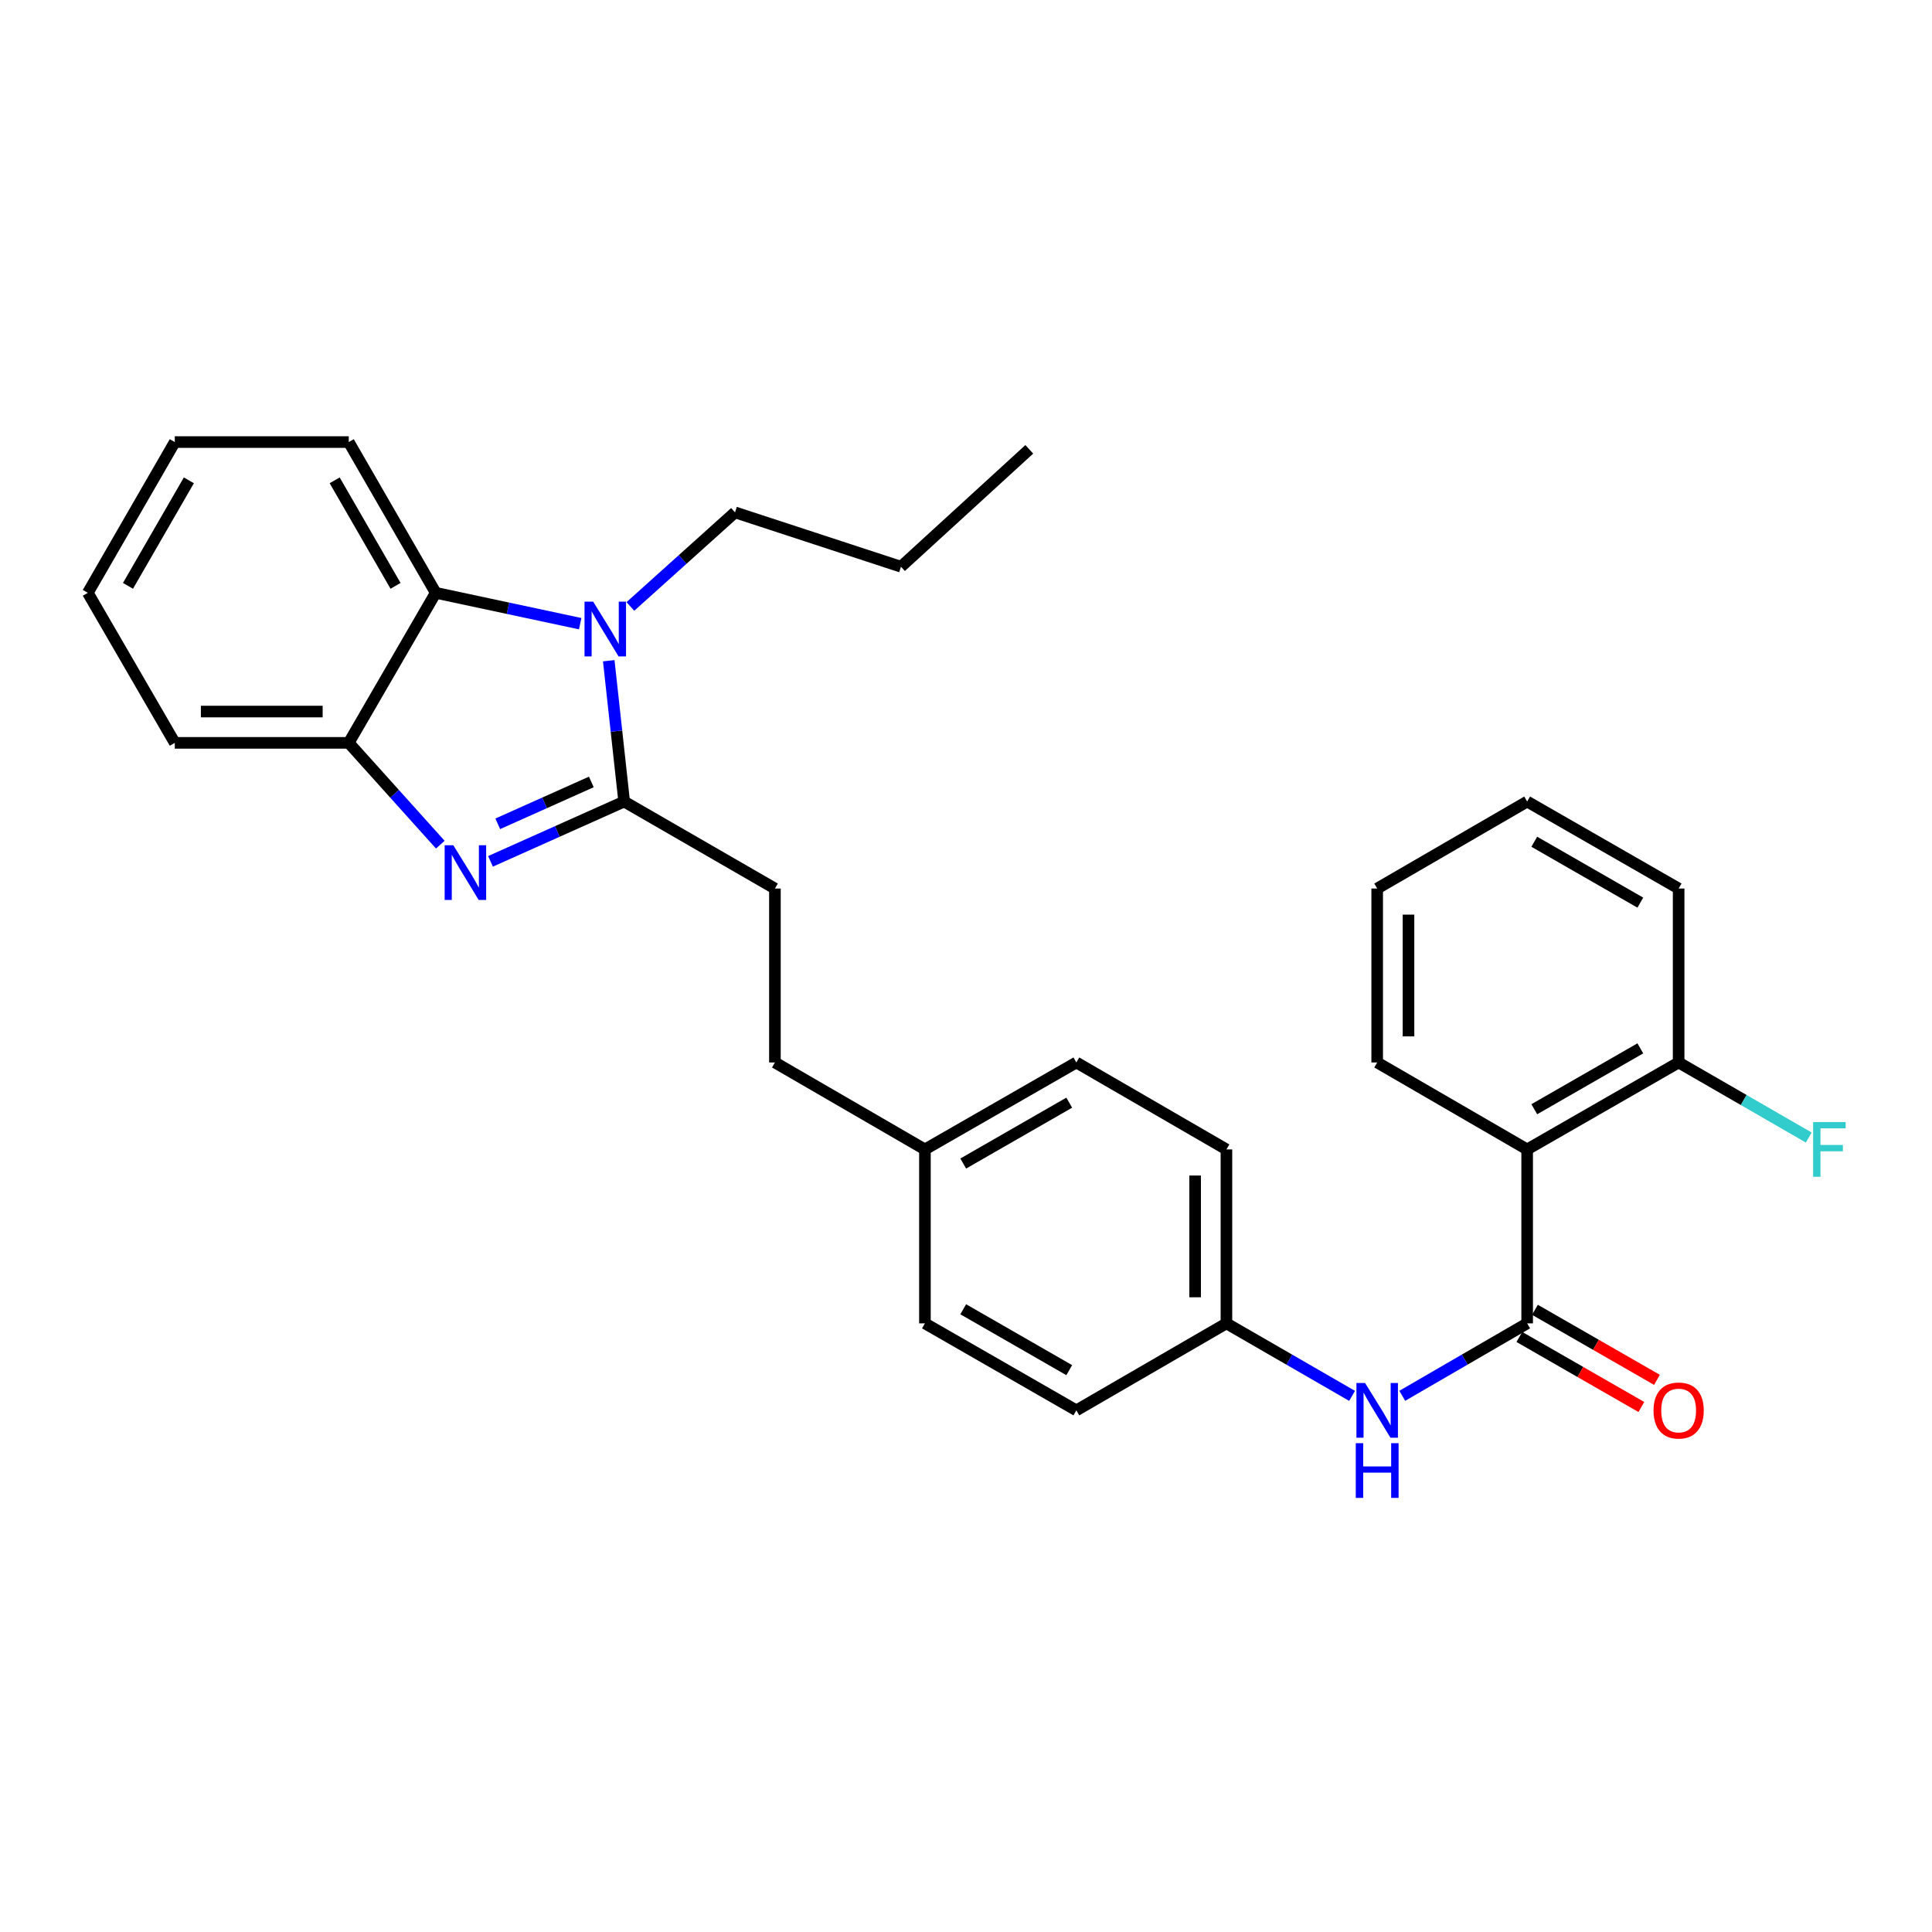 <?xml version='1.0' encoding='iso-8859-1'?>
<svg version='1.1' baseProfile='full'
              xmlns='http://www.w3.org/2000/svg'
                      xmlns:rdkit='http://www.rdkit.org/xml'
                      xmlns:xlink='http://www.w3.org/1999/xlink'
                  xml:space='preserve'
width='1000px' height='1000px' viewBox='0 0 1000 1000'>
<!-- END OF HEADER -->
<rect style='opacity:1.0;fill:#FFFFFF;stroke:none' width='1000' height='1000' x='0' y='0'> </rect>
<path class='bond-0' d='M 323.066,414.88 L 288.475,430.358' style='fill:none;fill-rule:evenodd;stroke:#000000;stroke-width:6px;stroke-linecap:butt;stroke-linejoin:miter;stroke-opacity:1' />
<path class='bond-0' d='M 288.475,430.358 L 253.885,445.836' style='fill:none;fill-rule:evenodd;stroke:#0000FF;stroke-width:6px;stroke-linecap:butt;stroke-linejoin:miter;stroke-opacity:1' />
<path class='bond-0' d='M 306.069,404.731 L 281.856,415.565' style='fill:none;fill-rule:evenodd;stroke:#000000;stroke-width:6px;stroke-linecap:butt;stroke-linejoin:miter;stroke-opacity:1' />
<path class='bond-0' d='M 281.856,415.565 L 257.643,426.4' style='fill:none;fill-rule:evenodd;stroke:#0000FF;stroke-width:6px;stroke-linecap:butt;stroke-linejoin:miter;stroke-opacity:1' />
<path class='bond-1' d='M 323.066,414.88 L 319.075,378.436' style='fill:none;fill-rule:evenodd;stroke:#000000;stroke-width:6px;stroke-linecap:butt;stroke-linejoin:miter;stroke-opacity:1' />
<path class='bond-1' d='M 319.075,378.436 L 315.085,341.993' style='fill:none;fill-rule:evenodd;stroke:#0000FF;stroke-width:6px;stroke-linecap:butt;stroke-linejoin:miter;stroke-opacity:1' />
<path class='bond-8' d='M 323.066,414.88 L 401.096,459.904' style='fill:none;fill-rule:evenodd;stroke:#000000;stroke-width:6px;stroke-linecap:butt;stroke-linejoin:miter;stroke-opacity:1' />
<path class='bond-5' d='M 227.897,437.196 L 204.203,410.849' style='fill:none;fill-rule:evenodd;stroke:#0000FF;stroke-width:6px;stroke-linecap:butt;stroke-linejoin:miter;stroke-opacity:1' />
<path class='bond-5' d='M 204.203,410.849 L 180.51,384.503' style='fill:none;fill-rule:evenodd;stroke:#000000;stroke-width:6px;stroke-linecap:butt;stroke-linejoin:miter;stroke-opacity:1' />
<path class='bond-4' d='M 300.305,322.814 L 262.915,314.828' style='fill:none;fill-rule:evenodd;stroke:#0000FF;stroke-width:6px;stroke-linecap:butt;stroke-linejoin:miter;stroke-opacity:1' />
<path class='bond-4' d='M 262.915,314.828 L 225.526,306.842' style='fill:none;fill-rule:evenodd;stroke:#000000;stroke-width:6px;stroke-linecap:butt;stroke-linejoin:miter;stroke-opacity:1' />
<path class='bond-11' d='M 326.286,313.9 L 353.364,289.551' style='fill:none;fill-rule:evenodd;stroke:#0000FF;stroke-width:6px;stroke-linecap:butt;stroke-linejoin:miter;stroke-opacity:1' />
<path class='bond-11' d='M 353.364,289.551 L 380.442,265.203' style='fill:none;fill-rule:evenodd;stroke:#000000;stroke-width:6px;stroke-linecap:butt;stroke-linejoin:miter;stroke-opacity:1' />
<path class='bond-2' d='M 790.453,684.973 L 758.133,703.72' style='fill:none;fill-rule:evenodd;stroke:#000000;stroke-width:6px;stroke-linecap:butt;stroke-linejoin:miter;stroke-opacity:1' />
<path class='bond-2' d='M 758.133,703.72 L 725.812,722.467' style='fill:none;fill-rule:evenodd;stroke:#0000FF;stroke-width:6px;stroke-linecap:butt;stroke-linejoin:miter;stroke-opacity:1' />
<path class='bond-3' d='M 790.453,684.973 L 790.453,594.942' style='fill:none;fill-rule:evenodd;stroke:#000000;stroke-width:6px;stroke-linecap:butt;stroke-linejoin:miter;stroke-opacity:1' />
<path class='bond-9' d='M 786.418,692 L 817.992,710.131' style='fill:none;fill-rule:evenodd;stroke:#000000;stroke-width:6px;stroke-linecap:butt;stroke-linejoin:miter;stroke-opacity:1' />
<path class='bond-9' d='M 817.992,710.131 L 849.566,728.261' style='fill:none;fill-rule:evenodd;stroke:#FF0000;stroke-width:6px;stroke-linecap:butt;stroke-linejoin:miter;stroke-opacity:1' />
<path class='bond-9' d='M 794.488,677.947 L 826.062,696.077' style='fill:none;fill-rule:evenodd;stroke:#000000;stroke-width:6px;stroke-linecap:butt;stroke-linejoin:miter;stroke-opacity:1' />
<path class='bond-9' d='M 826.062,696.077 L 857.636,714.208' style='fill:none;fill-rule:evenodd;stroke:#FF0000;stroke-width:6px;stroke-linecap:butt;stroke-linejoin:miter;stroke-opacity:1' />
<path class='bond-7' d='M 790.453,594.942 L 868.861,549.935' style='fill:none;fill-rule:evenodd;stroke:#000000;stroke-width:6px;stroke-linecap:butt;stroke-linejoin:miter;stroke-opacity:1' />
<path class='bond-7' d='M 794.147,574.136 L 849.033,542.632' style='fill:none;fill-rule:evenodd;stroke:#000000;stroke-width:6px;stroke-linecap:butt;stroke-linejoin:miter;stroke-opacity:1' />
<path class='bond-15' d='M 790.453,594.942 L 712.828,549.935' style='fill:none;fill-rule:evenodd;stroke:#000000;stroke-width:6px;stroke-linecap:butt;stroke-linejoin:miter;stroke-opacity:1' />
<path class='bond-20' d='M 225.526,306.842 L 180.51,228.812' style='fill:none;fill-rule:evenodd;stroke:#000000;stroke-width:6px;stroke-linecap:butt;stroke-linejoin:miter;stroke-opacity:1' />
<path class='bond-20' d='M 204.736,303.236 L 173.225,248.615' style='fill:none;fill-rule:evenodd;stroke:#000000;stroke-width:6px;stroke-linecap:butt;stroke-linejoin:miter;stroke-opacity:1' />
<path class='bond-29' d='M 225.526,306.842 L 180.51,384.503' style='fill:none;fill-rule:evenodd;stroke:#000000;stroke-width:6px;stroke-linecap:butt;stroke-linejoin:miter;stroke-opacity:1' />
<path class='bond-21' d='M 180.51,384.503 L 90.47,384.503' style='fill:none;fill-rule:evenodd;stroke:#000000;stroke-width:6px;stroke-linecap:butt;stroke-linejoin:miter;stroke-opacity:1' />
<path class='bond-21' d='M 167.004,368.298 L 103.976,368.298' style='fill:none;fill-rule:evenodd;stroke:#000000;stroke-width:6px;stroke-linecap:butt;stroke-linejoin:miter;stroke-opacity:1' />
<path class='bond-6' d='M 699.836,722.501 L 667.317,703.737' style='fill:none;fill-rule:evenodd;stroke:#0000FF;stroke-width:6px;stroke-linecap:butt;stroke-linejoin:miter;stroke-opacity:1' />
<path class='bond-6' d='M 667.317,703.737 L 634.798,684.973' style='fill:none;fill-rule:evenodd;stroke:#000000;stroke-width:6px;stroke-linecap:butt;stroke-linejoin:miter;stroke-opacity:1' />
<path class='bond-12' d='M 868.861,549.935 L 902.54,569.361' style='fill:none;fill-rule:evenodd;stroke:#000000;stroke-width:6px;stroke-linecap:butt;stroke-linejoin:miter;stroke-opacity:1' />
<path class='bond-12' d='M 902.54,569.361 L 936.219,588.787' style='fill:none;fill-rule:evenodd;stroke:#33CCCC;stroke-width:6px;stroke-linecap:butt;stroke-linejoin:miter;stroke-opacity:1' />
<path class='bond-22' d='M 868.861,549.935 L 868.861,459.904' style='fill:none;fill-rule:evenodd;stroke:#000000;stroke-width:6px;stroke-linecap:butt;stroke-linejoin:miter;stroke-opacity:1' />
<path class='bond-14' d='M 401.096,459.904 L 401.096,549.935' style='fill:none;fill-rule:evenodd;stroke:#000000;stroke-width:6px;stroke-linecap:butt;stroke-linejoin:miter;stroke-opacity:1' />
<path class='bond-10' d='M 634.798,684.973 L 634.798,594.942' style='fill:none;fill-rule:evenodd;stroke:#000000;stroke-width:6px;stroke-linecap:butt;stroke-linejoin:miter;stroke-opacity:1' />
<path class='bond-10' d='M 618.593,671.469 L 618.593,608.447' style='fill:none;fill-rule:evenodd;stroke:#000000;stroke-width:6px;stroke-linecap:butt;stroke-linejoin:miter;stroke-opacity:1' />
<path class='bond-31' d='M 634.798,684.973 L 557.12,729.998' style='fill:none;fill-rule:evenodd;stroke:#000000;stroke-width:6px;stroke-linecap:butt;stroke-linejoin:miter;stroke-opacity:1' />
<path class='bond-23' d='M 380.442,265.203 L 466.341,293.338' style='fill:none;fill-rule:evenodd;stroke:#000000;stroke-width:6px;stroke-linecap:butt;stroke-linejoin:miter;stroke-opacity:1' />
<path class='bond-13' d='M 478.738,594.942 L 401.096,549.935' style='fill:none;fill-rule:evenodd;stroke:#000000;stroke-width:6px;stroke-linecap:butt;stroke-linejoin:miter;stroke-opacity:1' />
<path class='bond-18' d='M 478.738,594.942 L 478.738,684.973' style='fill:none;fill-rule:evenodd;stroke:#000000;stroke-width:6px;stroke-linecap:butt;stroke-linejoin:miter;stroke-opacity:1' />
<path class='bond-19' d='M 478.738,594.942 L 557.12,549.935' style='fill:none;fill-rule:evenodd;stroke:#000000;stroke-width:6px;stroke-linecap:butt;stroke-linejoin:miter;stroke-opacity:1' />
<path class='bond-19' d='M 498.565,602.245 L 553.432,570.74' style='fill:none;fill-rule:evenodd;stroke:#000000;stroke-width:6px;stroke-linecap:butt;stroke-linejoin:miter;stroke-opacity:1' />
<path class='bond-24' d='M 712.828,549.935 L 712.828,459.904' style='fill:none;fill-rule:evenodd;stroke:#000000;stroke-width:6px;stroke-linecap:butt;stroke-linejoin:miter;stroke-opacity:1' />
<path class='bond-24' d='M 729.034,536.431 L 729.034,473.409' style='fill:none;fill-rule:evenodd;stroke:#000000;stroke-width:6px;stroke-linecap:butt;stroke-linejoin:miter;stroke-opacity:1' />
<path class='bond-16' d='M 557.12,729.998 L 478.738,684.973' style='fill:none;fill-rule:evenodd;stroke:#000000;stroke-width:6px;stroke-linecap:butt;stroke-linejoin:miter;stroke-opacity:1' />
<path class='bond-16' d='M 553.434,709.192 L 498.568,677.675' style='fill:none;fill-rule:evenodd;stroke:#000000;stroke-width:6px;stroke-linecap:butt;stroke-linejoin:miter;stroke-opacity:1' />
<path class='bond-17' d='M 634.798,594.942 L 557.12,549.935' style='fill:none;fill-rule:evenodd;stroke:#000000;stroke-width:6px;stroke-linecap:butt;stroke-linejoin:miter;stroke-opacity:1' />
<path class='bond-25' d='M 180.51,228.812 L 90.47,228.812' style='fill:none;fill-rule:evenodd;stroke:#000000;stroke-width:6px;stroke-linecap:butt;stroke-linejoin:miter;stroke-opacity:1' />
<path class='bond-26' d='M 90.47,384.503 L 45.455,306.842' style='fill:none;fill-rule:evenodd;stroke:#000000;stroke-width:6px;stroke-linecap:butt;stroke-linejoin:miter;stroke-opacity:1' />
<path class='bond-32' d='M 868.861,459.904 L 790.453,414.88' style='fill:none;fill-rule:evenodd;stroke:#000000;stroke-width:6px;stroke-linecap:butt;stroke-linejoin:miter;stroke-opacity:1' />
<path class='bond-32' d='M 849.03,467.204 L 794.145,435.687' style='fill:none;fill-rule:evenodd;stroke:#000000;stroke-width:6px;stroke-linecap:butt;stroke-linejoin:miter;stroke-opacity:1' />
<path class='bond-27' d='M 466.341,293.338 L 532.757,232.576' style='fill:none;fill-rule:evenodd;stroke:#000000;stroke-width:6px;stroke-linecap:butt;stroke-linejoin:miter;stroke-opacity:1' />
<path class='bond-28' d='M 712.828,459.904 L 790.453,414.88' style='fill:none;fill-rule:evenodd;stroke:#000000;stroke-width:6px;stroke-linecap:butt;stroke-linejoin:miter;stroke-opacity:1' />
<path class='bond-30' d='M 90.47,228.812 L 45.455,306.842' style='fill:none;fill-rule:evenodd;stroke:#000000;stroke-width:6px;stroke-linecap:butt;stroke-linejoin:miter;stroke-opacity:1' />
<path class='bond-30' d='M 97.755,248.615 L 66.244,303.236' style='fill:none;fill-rule:evenodd;stroke:#000000;stroke-width:6px;stroke-linecap:butt;stroke-linejoin:miter;stroke-opacity:1' />
<path  class='atom-1' d='M 234.634 437.488
L 243.914 452.488
Q 244.834 453.968, 246.314 456.648
Q 247.794 459.328, 247.874 459.488
L 247.874 437.488
L 251.634 437.488
L 251.634 465.808
L 247.754 465.808
L 237.794 449.408
Q 236.634 447.488, 235.394 445.288
Q 234.194 443.088, 233.834 442.408
L 233.834 465.808
L 230.154 465.808
L 230.154 437.488
L 234.634 437.488
' fill='#0000FF'/>
<path  class='atom-2' d='M 307.028 311.427
L 316.308 326.427
Q 317.228 327.907, 318.708 330.587
Q 320.188 333.267, 320.268 333.427
L 320.268 311.427
L 324.028 311.427
L 324.028 339.747
L 320.148 339.747
L 310.188 323.347
Q 309.028 321.427, 307.788 319.227
Q 306.588 317.027, 306.228 316.347
L 306.228 339.747
L 302.548 339.747
L 302.548 311.427
L 307.028 311.427
' fill='#0000FF'/>
<path  class='atom-7' d='M 706.568 715.838
L 715.848 730.838
Q 716.768 732.318, 718.248 734.998
Q 719.728 737.678, 719.808 737.838
L 719.808 715.838
L 723.568 715.838
L 723.568 744.158
L 719.688 744.158
L 709.728 727.758
Q 708.568 725.838, 707.328 723.638
Q 706.128 721.438, 705.768 720.758
L 705.768 744.158
L 702.088 744.158
L 702.088 715.838
L 706.568 715.838
' fill='#0000FF'/>
<path  class='atom-7' d='M 701.748 746.99
L 705.588 746.99
L 705.588 759.03
L 720.068 759.03
L 720.068 746.99
L 723.908 746.99
L 723.908 775.31
L 720.068 775.31
L 720.068 762.23
L 705.588 762.23
L 705.588 775.31
L 701.748 775.31
L 701.748 746.99
' fill='#0000FF'/>
<path  class='atom-10' d='M 855.861 730.078
Q 855.861 723.278, 859.221 719.478
Q 862.581 715.678, 868.861 715.678
Q 875.141 715.678, 878.501 719.478
Q 881.861 723.278, 881.861 730.078
Q 881.861 736.958, 878.461 740.878
Q 875.061 744.758, 868.861 744.758
Q 862.621 744.758, 859.221 740.878
Q 855.861 736.998, 855.861 730.078
M 868.861 741.558
Q 873.181 741.558, 875.501 738.678
Q 877.861 735.758, 877.861 730.078
Q 877.861 724.518, 875.501 721.718
Q 873.181 718.878, 868.861 718.878
Q 864.541 718.878, 862.181 721.678
Q 859.861 724.478, 859.861 730.078
Q 859.861 735.798, 862.181 738.678
Q 864.541 741.558, 868.861 741.558
' fill='#FF0000'/>
<path  class='atom-13' d='M 938.471 580.782
L 955.311 580.782
L 955.311 584.022
L 942.271 584.022
L 942.271 592.622
L 953.871 592.622
L 953.871 595.902
L 942.271 595.902
L 942.271 609.102
L 938.471 609.102
L 938.471 580.782
' fill='#33CCCC'/>
</svg>

